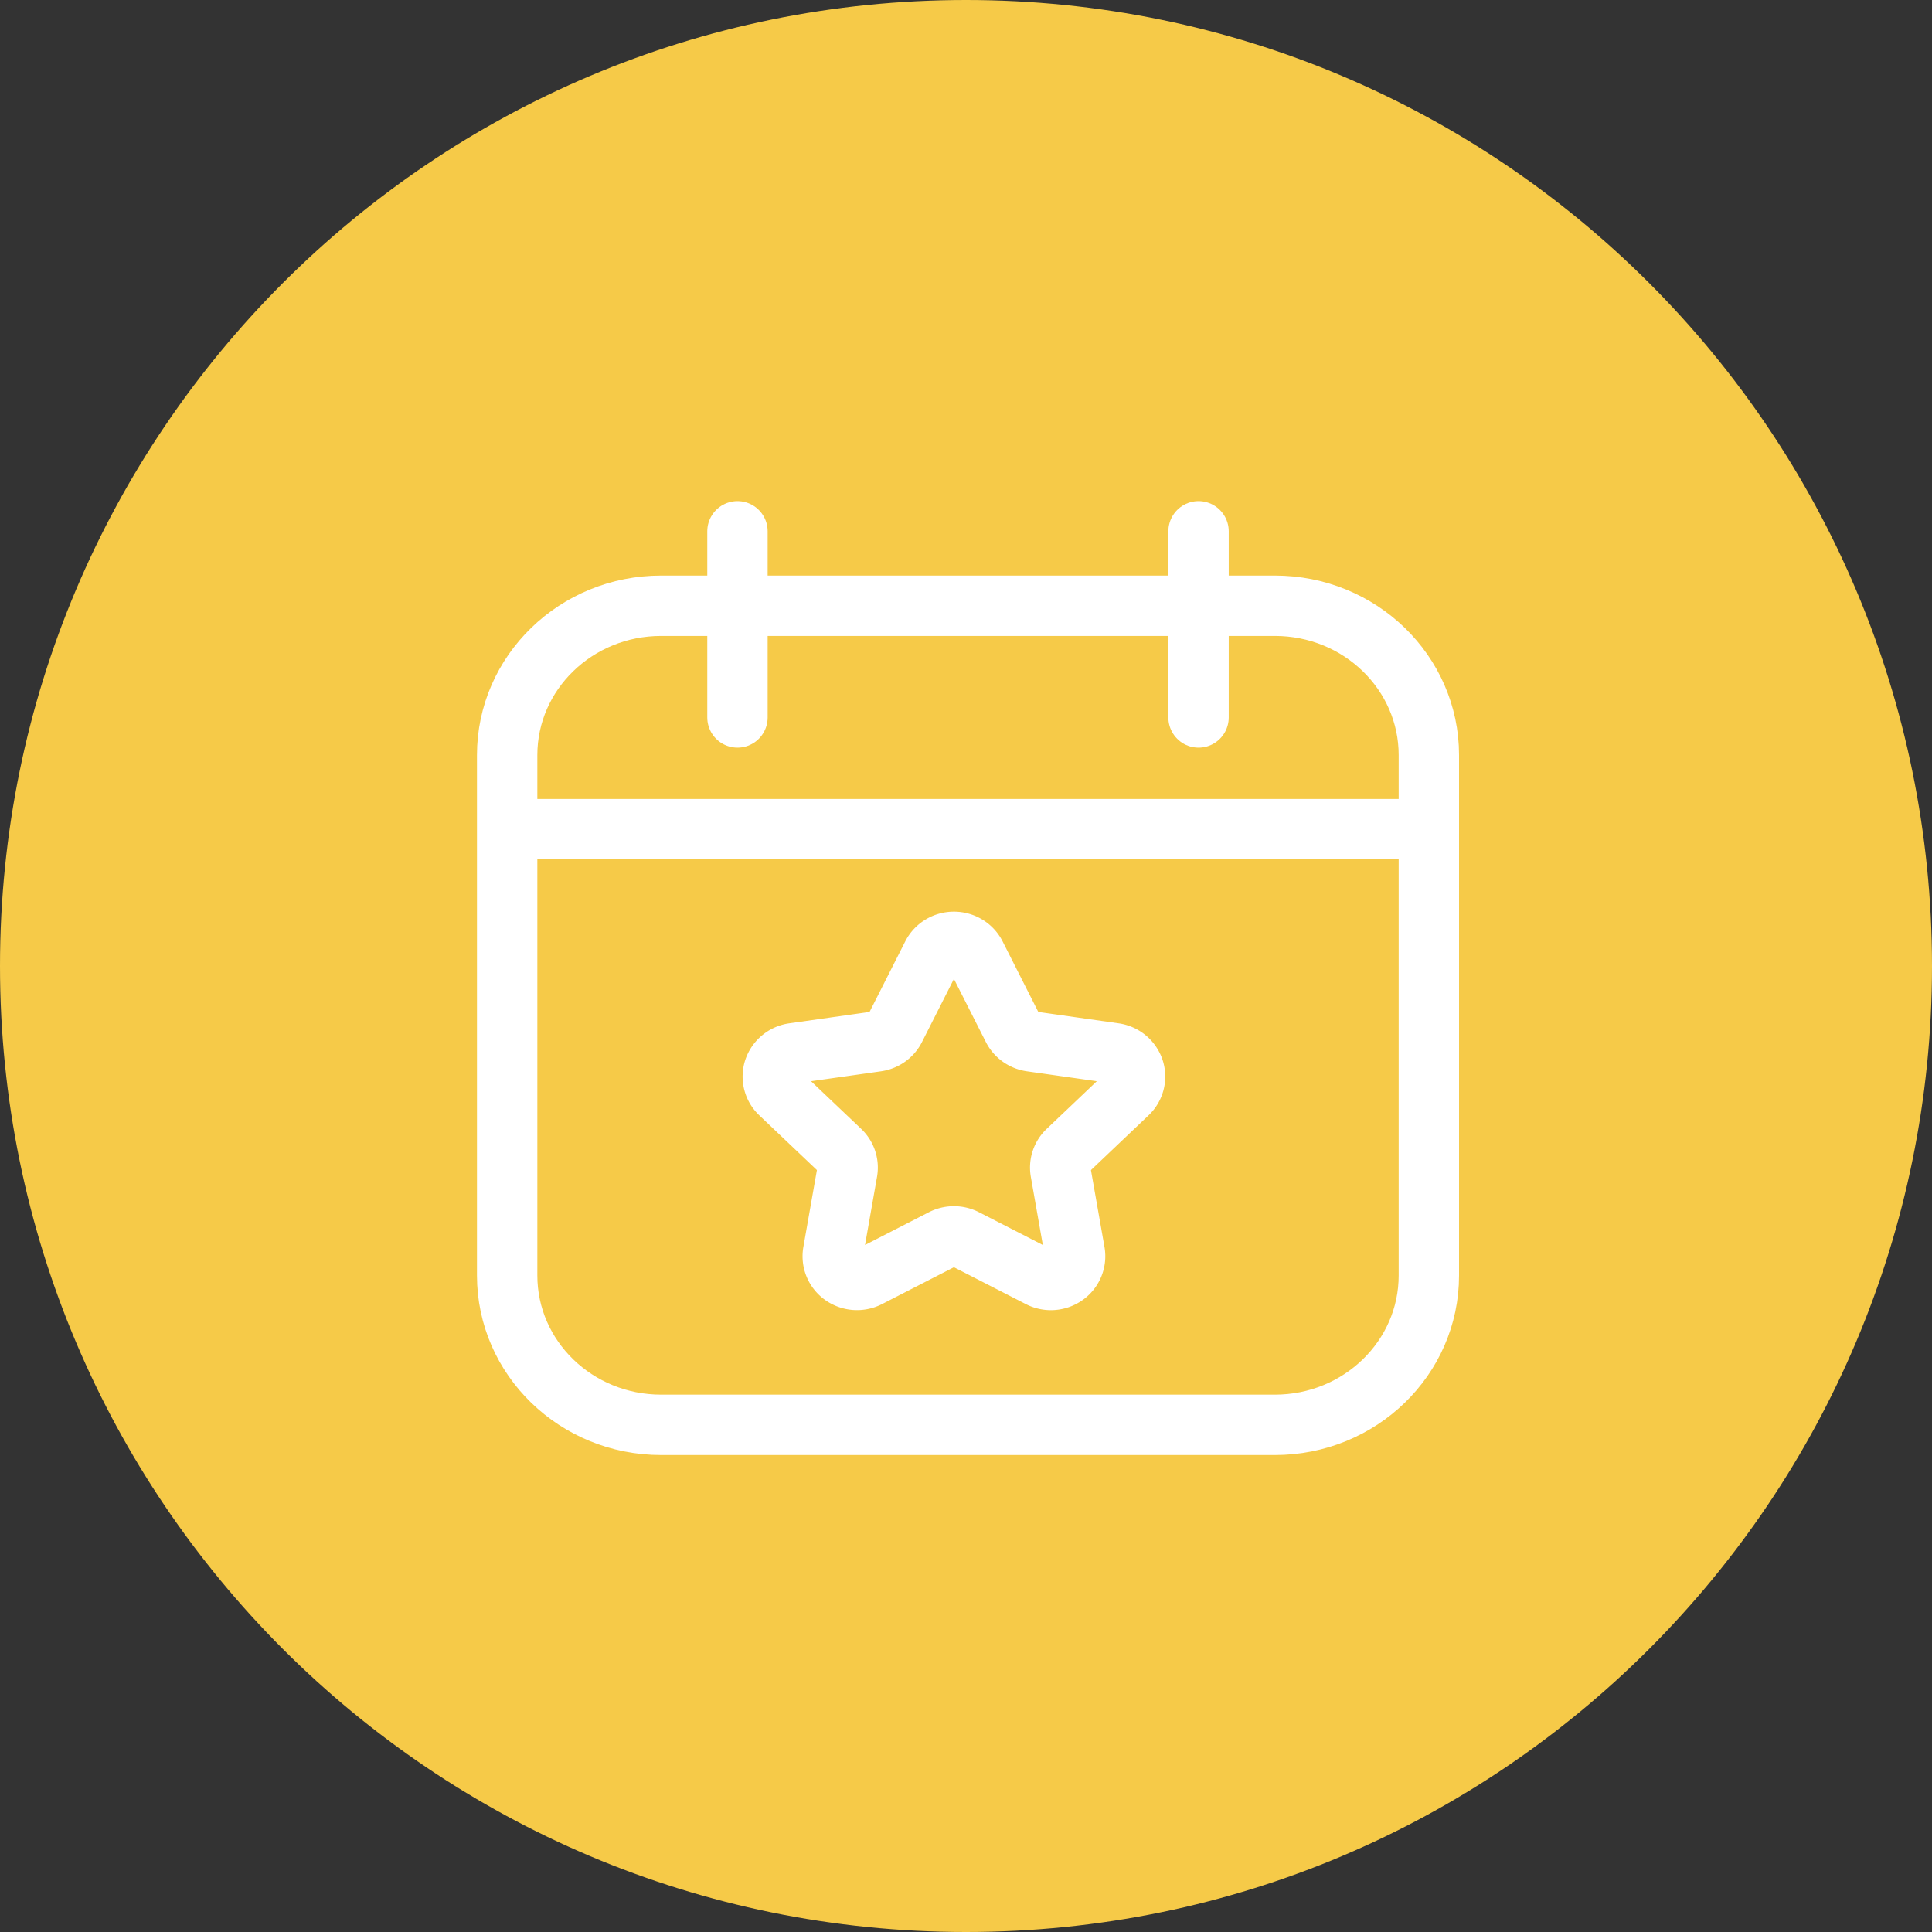 <svg xmlns="http://www.w3.org/2000/svg" width="80" height="80" fill="none"><rect width="100%" height="100%" fill="#333333" stroke="none"/><path fill="#F6CA48" d="M80 40C80 17.909 62.091 0 40 0S0 17.909 0 40s17.909 40 40 40 40-17.909 40-40"/><path stroke="#fff" stroke-linecap="round" stroke-linejoin="round" stroke-miterlimit="10" stroke-width="2.5" d="M21 34.333h38.166m-9.537-4.625V22m-19.092 7.708V22m-3.16 37h25.412c3.522 0 6.377-2.769 6.377-6.185V31.268c0-3.416-2.855-6.185-6.377-6.185H27.376c-3.521 0-6.376 2.77-6.376 6.185v21.547C21 56.231 23.855 59 27.376 59"/><path stroke="#fff" stroke-linecap="round" stroke-linejoin="round" stroke-miterlimit="10" stroke-width="2.5" d="M38.6 39.545c.17-.334.518-.545.9-.545s.73.211.9.545l1.54 3.043c.147.288.429.488.756.535l3.445.488a1 1 0 0 1 .81.665.96.96 0 0 1-.254 1.002l-2.493 2.37a.96.96 0 0 0-.289.864l.589 3.345a.97.97 0 0 1-.399.956 1.02 1.02 0 0 1-1.057.075l-3.081-1.58a1.03 1.03 0 0 0-.934 0l-3.081 1.58a1.03 1.03 0 0 1-1.057-.075.97.97 0 0 1-.399-.956l.589-3.345a.96.96 0 0 0-.289-.865l-2.493-2.369a.96.96 0 0 1-.254-1.002 1 1 0 0 1 .81-.665l3.445-.488c.327-.047.61-.247.756-.535z"/></svg>
